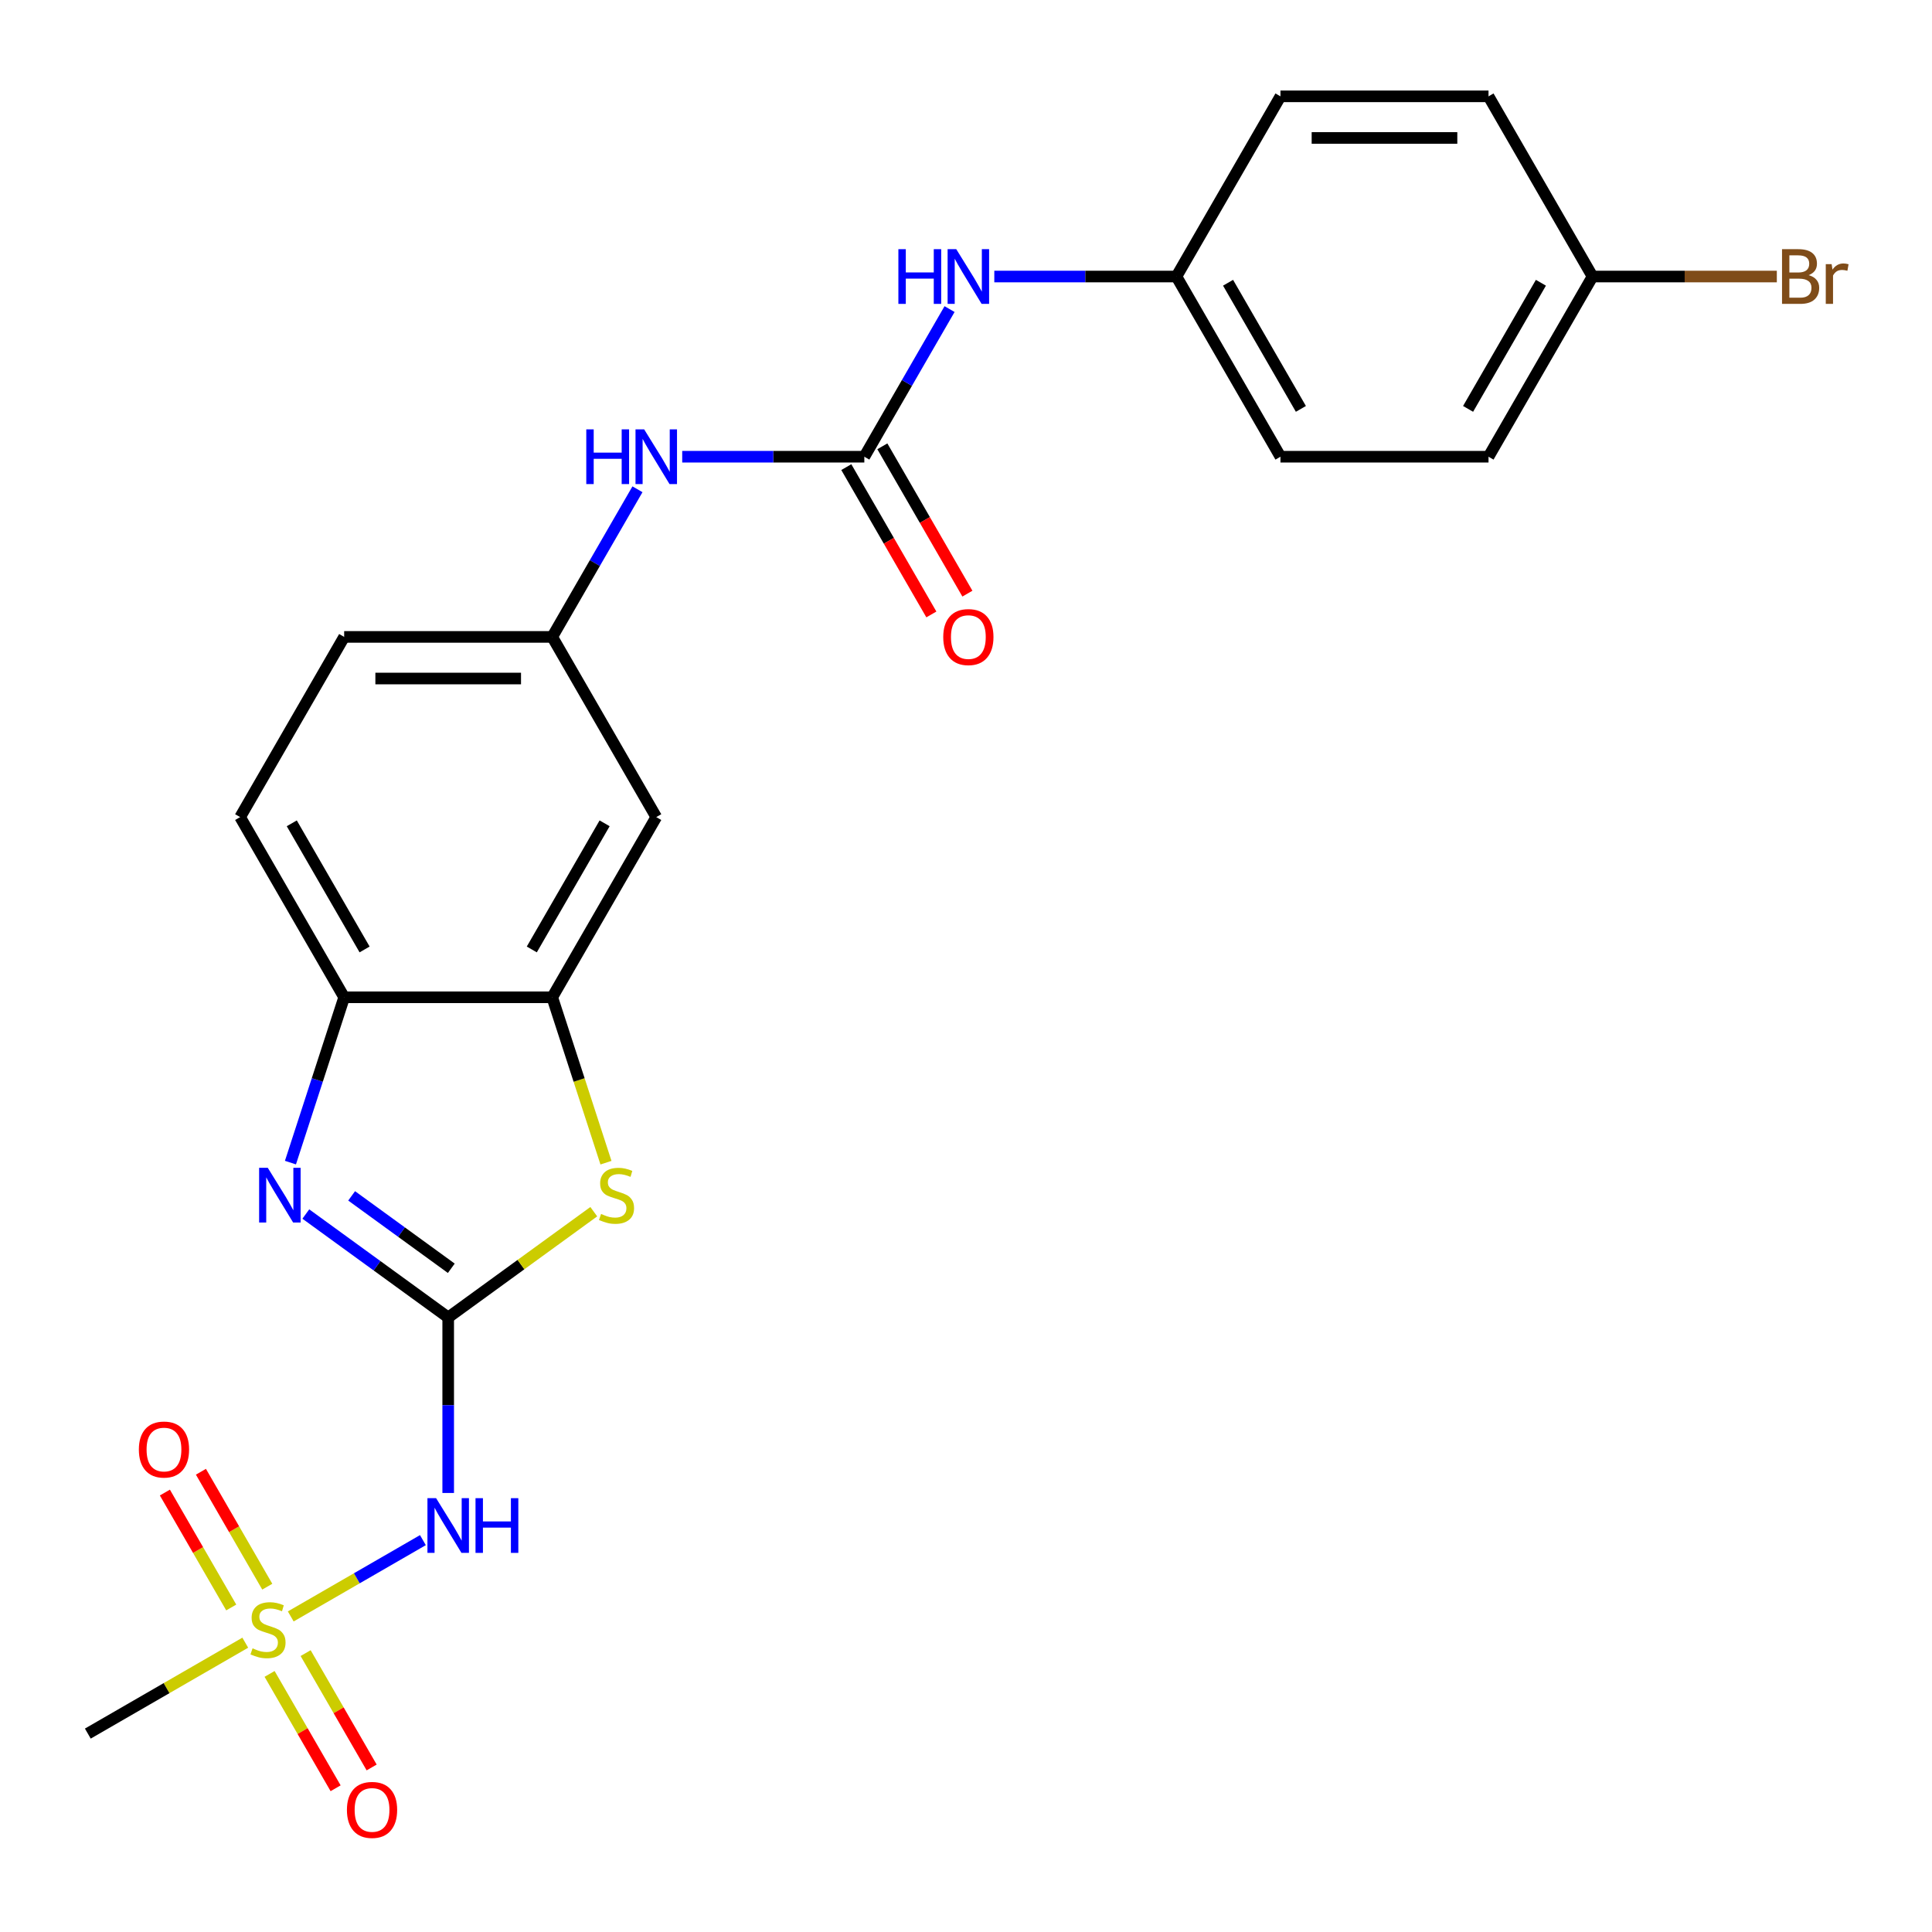 <?xml version='1.0' encoding='iso-8859-1'?>
<svg version='1.1' baseProfile='full'
              xmlns='http://www.w3.org/2000/svg'
                      xmlns:rdkit='http://www.rdkit.org/xml'
                      xmlns:xlink='http://www.w3.org/1999/xlink'
                  xml:space='preserve'
width='1000px' height='1000px' viewBox='0 0 1000 1000'>
<!-- END OF HEADER -->
<rect style='opacity:1.0;fill:#FFFFFF;stroke:none' width='1000' height='1000' x='0' y='0'> </rect>
<path class='bond-1' d='M 231.986,681.917 L 195.139,655.147' style='fill:none;fill-rule:evenodd;stroke:#000000;stroke-width:6px;stroke-linecap:butt;stroke-linejoin:miter;stroke-opacity:1' />
<path class='bond-1' d='M 195.139,655.147 L 158.292,628.376' style='fill:none;fill-rule:evenodd;stroke:#0000FF;stroke-width:6px;stroke-linecap:butt;stroke-linejoin:miter;stroke-opacity:1' />
<path class='bond-1' d='M 233.592,656.461 L 207.799,637.721' style='fill:none;fill-rule:evenodd;stroke:#000000;stroke-width:6px;stroke-linecap:butt;stroke-linejoin:miter;stroke-opacity:1' />
<path class='bond-1' d='M 207.799,637.721 L 182.006,618.982' style='fill:none;fill-rule:evenodd;stroke:#0000FF;stroke-width:6px;stroke-linecap:butt;stroke-linejoin:miter;stroke-opacity:1' />
<path class='bond-2' d='M 231.986,681.917 L 231.986,727.338' style='fill:none;fill-rule:evenodd;stroke:#000000;stroke-width:6px;stroke-linecap:butt;stroke-linejoin:miter;stroke-opacity:1' />
<path class='bond-2' d='M 231.986,727.338 L 231.986,772.759' style='fill:none;fill-rule:evenodd;stroke:#0000FF;stroke-width:6px;stroke-linecap:butt;stroke-linejoin:miter;stroke-opacity:1' />
<path class='bond-3' d='M 231.986,681.917 L 269.663,654.544' style='fill:none;fill-rule:evenodd;stroke:#000000;stroke-width:6px;stroke-linecap:butt;stroke-linejoin:miter;stroke-opacity:1' />
<path class='bond-3' d='M 269.663,654.544 L 307.339,627.17' style='fill:none;fill-rule:evenodd;stroke:#CCCC00;stroke-width:6px;stroke-linecap:butt;stroke-linejoin:miter;stroke-opacity:1' />
<path class='bond-0' d='M 150.492,836.661 L 184.693,816.916' style='fill:none;fill-rule:evenodd;stroke:#CCCC00;stroke-width:6px;stroke-linecap:butt;stroke-linejoin:miter;stroke-opacity:1' />
<path class='bond-0' d='M 184.693,816.916 L 218.893,797.17' style='fill:none;fill-rule:evenodd;stroke:#0000FF;stroke-width:6px;stroke-linecap:butt;stroke-linejoin:miter;stroke-opacity:1' />
<path class='bond-10' d='M 138.34,821.261 L 121.168,791.518' style='fill:none;fill-rule:evenodd;stroke:#CCCC00;stroke-width:6px;stroke-linecap:butt;stroke-linejoin:miter;stroke-opacity:1' />
<path class='bond-10' d='M 121.168,791.518 L 103.996,761.775' style='fill:none;fill-rule:evenodd;stroke:#FF0000;stroke-width:6px;stroke-linecap:butt;stroke-linejoin:miter;stroke-opacity:1' />
<path class='bond-10' d='M 119.687,832.03 L 102.515,802.287' style='fill:none;fill-rule:evenodd;stroke:#CCCC00;stroke-width:6px;stroke-linecap:butt;stroke-linejoin:miter;stroke-opacity:1' />
<path class='bond-10' d='M 102.515,802.287 L 85.343,772.544' style='fill:none;fill-rule:evenodd;stroke:#FF0000;stroke-width:6px;stroke-linecap:butt;stroke-linejoin:miter;stroke-opacity:1' />
<path class='bond-11' d='M 139.539,866.415 L 156.625,896.009' style='fill:none;fill-rule:evenodd;stroke:#CCCC00;stroke-width:6px;stroke-linecap:butt;stroke-linejoin:miter;stroke-opacity:1' />
<path class='bond-11' d='M 156.625,896.009 L 173.711,925.603' style='fill:none;fill-rule:evenodd;stroke:#FF0000;stroke-width:6px;stroke-linecap:butt;stroke-linejoin:miter;stroke-opacity:1' />
<path class='bond-11' d='M 158.192,855.646 L 175.278,885.24' style='fill:none;fill-rule:evenodd;stroke:#CCCC00;stroke-width:6px;stroke-linecap:butt;stroke-linejoin:miter;stroke-opacity:1' />
<path class='bond-11' d='M 175.278,885.24 L 192.364,914.834' style='fill:none;fill-rule:evenodd;stroke:#FF0000;stroke-width:6px;stroke-linecap:butt;stroke-linejoin:miter;stroke-opacity:1' />
<path class='bond-16' d='M 126.948,850.255 L 86.201,873.78' style='fill:none;fill-rule:evenodd;stroke:#CCCC00;stroke-width:6px;stroke-linecap:butt;stroke-linejoin:miter;stroke-opacity:1' />
<path class='bond-16' d='M 86.201,873.78 L 45.455,897.305' style='fill:none;fill-rule:evenodd;stroke:#000000;stroke-width:6px;stroke-linecap:butt;stroke-linejoin:miter;stroke-opacity:1' />
<path class='bond-6' d='M 150.335,601.764 L 164.237,558.979' style='fill:none;fill-rule:evenodd;stroke:#0000FF;stroke-width:6px;stroke-linecap:butt;stroke-linejoin:miter;stroke-opacity:1' />
<path class='bond-6' d='M 164.237,558.979 L 178.139,516.194' style='fill:none;fill-rule:evenodd;stroke:#000000;stroke-width:6px;stroke-linecap:butt;stroke-linejoin:miter;stroke-opacity:1' />
<path class='bond-4' d='M 313.649,601.804 L 299.741,558.999' style='fill:none;fill-rule:evenodd;stroke:#CCCC00;stroke-width:6px;stroke-linecap:butt;stroke-linejoin:miter;stroke-opacity:1' />
<path class='bond-4' d='M 299.741,558.999 L 285.833,516.194' style='fill:none;fill-rule:evenodd;stroke:#000000;stroke-width:6px;stroke-linecap:butt;stroke-linejoin:miter;stroke-opacity:1' />
<path class='bond-7' d='M 285.833,516.194 L 339.679,422.928' style='fill:none;fill-rule:evenodd;stroke:#000000;stroke-width:6px;stroke-linecap:butt;stroke-linejoin:miter;stroke-opacity:1' />
<path class='bond-7' d='M 275.256,491.435 L 312.949,426.149' style='fill:none;fill-rule:evenodd;stroke:#000000;stroke-width:6px;stroke-linecap:butt;stroke-linejoin:miter;stroke-opacity:1' />
<path class='bond-24' d='M 285.833,516.194 L 178.139,516.194' style='fill:none;fill-rule:evenodd;stroke:#000000;stroke-width:6px;stroke-linecap:butt;stroke-linejoin:miter;stroke-opacity:1' />
<path class='bond-5' d='M 447.373,236.397 L 400.242,236.397' style='fill:none;fill-rule:evenodd;stroke:#000000;stroke-width:6px;stroke-linecap:butt;stroke-linejoin:miter;stroke-opacity:1' />
<path class='bond-5' d='M 400.242,236.397 L 353.112,236.397' style='fill:none;fill-rule:evenodd;stroke:#0000FF;stroke-width:6px;stroke-linecap:butt;stroke-linejoin:miter;stroke-opacity:1' />
<path class='bond-9' d='M 447.373,236.397 L 469.432,198.191' style='fill:none;fill-rule:evenodd;stroke:#000000;stroke-width:6px;stroke-linecap:butt;stroke-linejoin:miter;stroke-opacity:1' />
<path class='bond-9' d='M 469.432,198.191 L 491.49,159.984' style='fill:none;fill-rule:evenodd;stroke:#0000FF;stroke-width:6px;stroke-linecap:butt;stroke-linejoin:miter;stroke-opacity:1' />
<path class='bond-13' d='M 438.047,241.782 L 460.059,279.908' style='fill:none;fill-rule:evenodd;stroke:#000000;stroke-width:6px;stroke-linecap:butt;stroke-linejoin:miter;stroke-opacity:1' />
<path class='bond-13' d='M 460.059,279.908 L 482.071,318.035' style='fill:none;fill-rule:evenodd;stroke:#FF0000;stroke-width:6px;stroke-linecap:butt;stroke-linejoin:miter;stroke-opacity:1' />
<path class='bond-13' d='M 456.7,231.012 L 478.712,269.139' style='fill:none;fill-rule:evenodd;stroke:#000000;stroke-width:6px;stroke-linecap:butt;stroke-linejoin:miter;stroke-opacity:1' />
<path class='bond-13' d='M 478.712,269.139 L 500.725,307.266' style='fill:none;fill-rule:evenodd;stroke:#FF0000;stroke-width:6px;stroke-linecap:butt;stroke-linejoin:miter;stroke-opacity:1' />
<path class='bond-14' d='M 178.139,516.194 L 124.292,422.928' style='fill:none;fill-rule:evenodd;stroke:#000000;stroke-width:6px;stroke-linecap:butt;stroke-linejoin:miter;stroke-opacity:1' />
<path class='bond-14' d='M 188.715,491.435 L 151.022,426.149' style='fill:none;fill-rule:evenodd;stroke:#000000;stroke-width:6px;stroke-linecap:butt;stroke-linejoin:miter;stroke-opacity:1' />
<path class='bond-12' d='M 339.679,422.928 L 285.833,329.663' style='fill:none;fill-rule:evenodd;stroke:#000000;stroke-width:6px;stroke-linecap:butt;stroke-linejoin:miter;stroke-opacity:1' />
<path class='bond-8' d='M 329.95,253.25 L 307.891,291.456' style='fill:none;fill-rule:evenodd;stroke:#0000FF;stroke-width:6px;stroke-linecap:butt;stroke-linejoin:miter;stroke-opacity:1' />
<path class='bond-8' d='M 307.891,291.456 L 285.833,329.663' style='fill:none;fill-rule:evenodd;stroke:#000000;stroke-width:6px;stroke-linecap:butt;stroke-linejoin:miter;stroke-opacity:1' />
<path class='bond-15' d='M 514.652,143.132 L 561.783,143.132' style='fill:none;fill-rule:evenodd;stroke:#0000FF;stroke-width:6px;stroke-linecap:butt;stroke-linejoin:miter;stroke-opacity:1' />
<path class='bond-15' d='M 561.783,143.132 L 608.914,143.132' style='fill:none;fill-rule:evenodd;stroke:#000000;stroke-width:6px;stroke-linecap:butt;stroke-linejoin:miter;stroke-opacity:1' />
<path class='bond-25' d='M 285.833,329.663 L 178.139,329.663' style='fill:none;fill-rule:evenodd;stroke:#000000;stroke-width:6px;stroke-linecap:butt;stroke-linejoin:miter;stroke-opacity:1' />
<path class='bond-25' d='M 269.678,351.201 L 194.293,351.201' style='fill:none;fill-rule:evenodd;stroke:#000000;stroke-width:6px;stroke-linecap:butt;stroke-linejoin:miter;stroke-opacity:1' />
<path class='bond-17' d='M 124.292,422.928 L 178.139,329.663' style='fill:none;fill-rule:evenodd;stroke:#000000;stroke-width:6px;stroke-linecap:butt;stroke-linejoin:miter;stroke-opacity:1' />
<path class='bond-20' d='M 608.914,143.132 L 662.761,49.866' style='fill:none;fill-rule:evenodd;stroke:#000000;stroke-width:6px;stroke-linecap:butt;stroke-linejoin:miter;stroke-opacity:1' />
<path class='bond-21' d='M 608.914,143.132 L 662.761,236.397' style='fill:none;fill-rule:evenodd;stroke:#000000;stroke-width:6px;stroke-linecap:butt;stroke-linejoin:miter;stroke-opacity:1' />
<path class='bond-21' d='M 635.644,146.352 L 673.337,211.638' style='fill:none;fill-rule:evenodd;stroke:#000000;stroke-width:6px;stroke-linecap:butt;stroke-linejoin:miter;stroke-opacity:1' />
<path class='bond-18' d='M 824.301,143.132 L 770.455,236.397' style='fill:none;fill-rule:evenodd;stroke:#000000;stroke-width:6px;stroke-linecap:butt;stroke-linejoin:miter;stroke-opacity:1' />
<path class='bond-18' d='M 797.571,146.352 L 759.878,211.638' style='fill:none;fill-rule:evenodd;stroke:#000000;stroke-width:6px;stroke-linecap:butt;stroke-linejoin:miter;stroke-opacity:1' />
<path class='bond-19' d='M 824.301,143.132 L 871.992,143.132' style='fill:none;fill-rule:evenodd;stroke:#000000;stroke-width:6px;stroke-linecap:butt;stroke-linejoin:miter;stroke-opacity:1' />
<path class='bond-19' d='M 871.992,143.132 L 919.683,143.132' style='fill:none;fill-rule:evenodd;stroke:#7F4C19;stroke-width:6px;stroke-linecap:butt;stroke-linejoin:miter;stroke-opacity:1' />
<path class='bond-26' d='M 824.301,143.132 L 770.455,49.866' style='fill:none;fill-rule:evenodd;stroke:#000000;stroke-width:6px;stroke-linecap:butt;stroke-linejoin:miter;stroke-opacity:1' />
<path class='bond-22' d='M 662.761,49.866 L 770.455,49.866' style='fill:none;fill-rule:evenodd;stroke:#000000;stroke-width:6px;stroke-linecap:butt;stroke-linejoin:miter;stroke-opacity:1' />
<path class='bond-22' d='M 678.915,71.405 L 754.3,71.405' style='fill:none;fill-rule:evenodd;stroke:#000000;stroke-width:6px;stroke-linecap:butt;stroke-linejoin:miter;stroke-opacity:1' />
<path class='bond-23' d='M 662.761,236.397 L 770.455,236.397' style='fill:none;fill-rule:evenodd;stroke:#000000;stroke-width:6px;stroke-linecap:butt;stroke-linejoin:miter;stroke-opacity:1' />
<path  class='atom-1' d='M 130.72 853.178
Q 131.04 853.298, 132.36 853.858
Q 133.68 854.418, 135.12 854.778
Q 136.6 855.098, 138.04 855.098
Q 140.72 855.098, 142.28 853.818
Q 143.84 852.498, 143.84 850.218
Q 143.84 848.658, 143.04 847.698
Q 142.28 846.738, 141.08 846.218
Q 139.88 845.698, 137.88 845.098
Q 135.36 844.338, 133.84 843.618
Q 132.36 842.898, 131.28 841.378
Q 130.24 839.858, 130.24 837.298
Q 130.24 833.738, 132.64 831.538
Q 135.08 829.338, 139.88 829.338
Q 143.16 829.338, 146.88 830.898
L 145.96 833.978
Q 142.56 832.578, 140 832.578
Q 137.24 832.578, 135.72 833.738
Q 134.2 834.858, 134.24 836.818
Q 134.24 838.338, 135 839.258
Q 135.8 840.178, 136.92 840.698
Q 138.08 841.218, 140 841.818
Q 142.56 842.618, 144.08 843.418
Q 145.6 844.218, 146.68 845.858
Q 147.8 847.458, 147.8 850.218
Q 147.8 854.138, 145.16 856.258
Q 142.56 858.338, 138.2 858.338
Q 135.68 858.338, 133.76 857.778
Q 131.88 857.258, 129.64 856.338
L 130.72 853.178
' fill='#CCCC00'/>
<path  class='atom-2' d='M 138.6 604.457
L 147.88 619.457
Q 148.8 620.937, 150.28 623.617
Q 151.76 626.297, 151.84 626.457
L 151.84 604.457
L 155.6 604.457
L 155.6 632.777
L 151.72 632.777
L 141.76 616.377
Q 140.6 614.457, 139.36 612.257
Q 138.16 610.057, 137.8 609.377
L 137.8 632.777
L 134.12 632.777
L 134.12 604.457
L 138.6 604.457
' fill='#0000FF'/>
<path  class='atom-3' d='M 225.726 775.451
L 235.006 790.451
Q 235.926 791.931, 237.406 794.611
Q 238.886 797.291, 238.966 797.451
L 238.966 775.451
L 242.726 775.451
L 242.726 803.771
L 238.846 803.771
L 228.886 787.371
Q 227.726 785.451, 226.486 783.251
Q 225.286 781.051, 224.926 780.371
L 224.926 803.771
L 221.246 803.771
L 221.246 775.451
L 225.726 775.451
' fill='#0000FF'/>
<path  class='atom-3' d='M 246.126 775.451
L 249.966 775.451
L 249.966 787.491
L 264.446 787.491
L 264.446 775.451
L 268.286 775.451
L 268.286 803.771
L 264.446 803.771
L 264.446 790.691
L 249.966 790.691
L 249.966 803.771
L 246.126 803.771
L 246.126 775.451
' fill='#0000FF'/>
<path  class='atom-4' d='M 311.112 628.337
Q 311.432 628.457, 312.752 629.017
Q 314.072 629.577, 315.512 629.937
Q 316.992 630.257, 318.432 630.257
Q 321.112 630.257, 322.672 628.977
Q 324.232 627.657, 324.232 625.377
Q 324.232 623.817, 323.432 622.857
Q 322.672 621.897, 321.472 621.377
Q 320.272 620.857, 318.272 620.257
Q 315.752 619.497, 314.232 618.777
Q 312.752 618.057, 311.672 616.537
Q 310.632 615.017, 310.632 612.457
Q 310.632 608.897, 313.032 606.697
Q 315.472 604.497, 320.272 604.497
Q 323.552 604.497, 327.272 606.057
L 326.352 609.137
Q 322.952 607.737, 320.392 607.737
Q 317.632 607.737, 316.112 608.897
Q 314.592 610.017, 314.632 611.977
Q 314.632 613.497, 315.392 614.417
Q 316.192 615.337, 317.312 615.857
Q 318.472 616.377, 320.392 616.977
Q 322.952 617.777, 324.472 618.577
Q 325.992 619.377, 327.072 621.017
Q 328.192 622.617, 328.192 625.377
Q 328.192 629.297, 325.552 631.417
Q 322.952 633.497, 318.592 633.497
Q 316.072 633.497, 314.152 632.937
Q 312.272 632.417, 310.032 631.497
L 311.112 628.337
' fill='#CCCC00'/>
<path  class='atom-9' d='M 303.459 222.237
L 307.299 222.237
L 307.299 234.277
L 321.779 234.277
L 321.779 222.237
L 325.619 222.237
L 325.619 250.557
L 321.779 250.557
L 321.779 237.477
L 307.299 237.477
L 307.299 250.557
L 303.459 250.557
L 303.459 222.237
' fill='#0000FF'/>
<path  class='atom-9' d='M 333.419 222.237
L 342.699 237.237
Q 343.619 238.717, 345.099 241.397
Q 346.579 244.077, 346.659 244.237
L 346.659 222.237
L 350.419 222.237
L 350.419 250.557
L 346.539 250.557
L 336.579 234.157
Q 335.419 232.237, 334.179 230.037
Q 332.979 227.837, 332.619 227.157
L 332.619 250.557
L 328.939 250.557
L 328.939 222.237
L 333.419 222.237
' fill='#0000FF'/>
<path  class='atom-10' d='M 465 128.972
L 468.84 128.972
L 468.84 141.012
L 483.32 141.012
L 483.32 128.972
L 487.16 128.972
L 487.16 157.292
L 483.32 157.292
L 483.32 144.212
L 468.84 144.212
L 468.84 157.292
L 465 157.292
L 465 128.972
' fill='#0000FF'/>
<path  class='atom-10' d='M 494.96 128.972
L 504.24 143.972
Q 505.16 145.452, 506.64 148.132
Q 508.12 150.812, 508.2 150.972
L 508.2 128.972
L 511.96 128.972
L 511.96 157.292
L 508.08 157.292
L 498.12 140.892
Q 496.96 138.972, 495.72 136.772
Q 494.52 134.572, 494.16 133.892
L 494.16 157.292
L 490.48 157.292
L 490.48 128.972
L 494.96 128.972
' fill='#0000FF'/>
<path  class='atom-11' d='M 71.873 750.273
Q 71.873 743.473, 75.233 739.673
Q 78.593 735.873, 84.873 735.873
Q 91.153 735.873, 94.513 739.673
Q 97.873 743.473, 97.873 750.273
Q 97.873 757.153, 94.473 761.073
Q 91.073 764.953, 84.873 764.953
Q 78.633 764.953, 75.233 761.073
Q 71.873 757.193, 71.873 750.273
M 84.873 761.753
Q 89.193 761.753, 91.513 758.873
Q 93.873 755.953, 93.873 750.273
Q 93.873 744.713, 91.513 741.913
Q 89.193 739.073, 84.873 739.073
Q 80.553 739.073, 78.193 741.873
Q 75.873 744.673, 75.873 750.273
Q 75.873 755.993, 78.193 758.873
Q 80.553 761.753, 84.873 761.753
' fill='#FF0000'/>
<path  class='atom-12' d='M 179.567 936.804
Q 179.567 930.004, 182.927 926.204
Q 186.287 922.404, 192.567 922.404
Q 198.847 922.404, 202.207 926.204
Q 205.567 930.004, 205.567 936.804
Q 205.567 943.684, 202.167 947.604
Q 198.767 951.484, 192.567 951.484
Q 186.327 951.484, 182.927 947.604
Q 179.567 943.724, 179.567 936.804
M 192.567 948.284
Q 196.887 948.284, 199.207 945.404
Q 201.567 942.484, 201.567 936.804
Q 201.567 931.244, 199.207 928.444
Q 196.887 925.604, 192.567 925.604
Q 188.247 925.604, 185.887 928.404
Q 183.567 931.204, 183.567 936.804
Q 183.567 942.524, 185.887 945.404
Q 188.247 948.284, 192.567 948.284
' fill='#FF0000'/>
<path  class='atom-14' d='M 488.22 329.743
Q 488.22 322.943, 491.58 319.143
Q 494.94 315.343, 501.22 315.343
Q 507.5 315.343, 510.86 319.143
Q 514.22 322.943, 514.22 329.743
Q 514.22 336.623, 510.82 340.543
Q 507.42 344.423, 501.22 344.423
Q 494.98 344.423, 491.58 340.543
Q 488.22 336.663, 488.22 329.743
M 501.22 341.223
Q 505.54 341.223, 507.86 338.343
Q 510.22 335.423, 510.22 329.743
Q 510.22 324.183, 507.86 321.383
Q 505.54 318.543, 501.22 318.543
Q 496.9 318.543, 494.54 321.343
Q 492.22 324.143, 492.22 329.743
Q 492.22 335.463, 494.54 338.343
Q 496.9 341.223, 501.22 341.223
' fill='#FF0000'/>
<path  class='atom-20' d='M 936.135 142.412
Q 938.855 143.172, 940.215 144.852
Q 941.615 146.492, 941.615 148.932
Q 941.615 152.852, 939.095 155.092
Q 936.615 157.292, 931.895 157.292
L 922.375 157.292
L 922.375 128.972
L 930.735 128.972
Q 935.575 128.972, 938.015 130.932
Q 940.455 132.892, 940.455 136.492
Q 940.455 140.772, 936.135 142.412
M 926.175 132.172
L 926.175 141.052
L 930.735 141.052
Q 933.535 141.052, 934.975 139.932
Q 936.455 138.772, 936.455 136.492
Q 936.455 132.172, 930.735 132.172
L 926.175 132.172
M 931.895 154.092
Q 934.655 154.092, 936.135 152.772
Q 937.615 151.452, 937.615 148.932
Q 937.615 146.612, 935.975 145.452
Q 934.375 144.252, 931.295 144.252
L 926.175 144.252
L 926.175 154.092
L 931.895 154.092
' fill='#7F4C19'/>
<path  class='atom-20' d='M 948.055 136.732
L 948.495 139.572
Q 950.655 136.372, 954.175 136.372
Q 955.295 136.372, 956.815 136.772
L 956.215 140.132
Q 954.495 139.732, 953.535 139.732
Q 951.855 139.732, 950.735 140.412
Q 949.655 141.052, 948.775 142.612
L 948.775 157.292
L 945.015 157.292
L 945.015 136.732
L 948.055 136.732
' fill='#7F4C19'/>
</svg>
